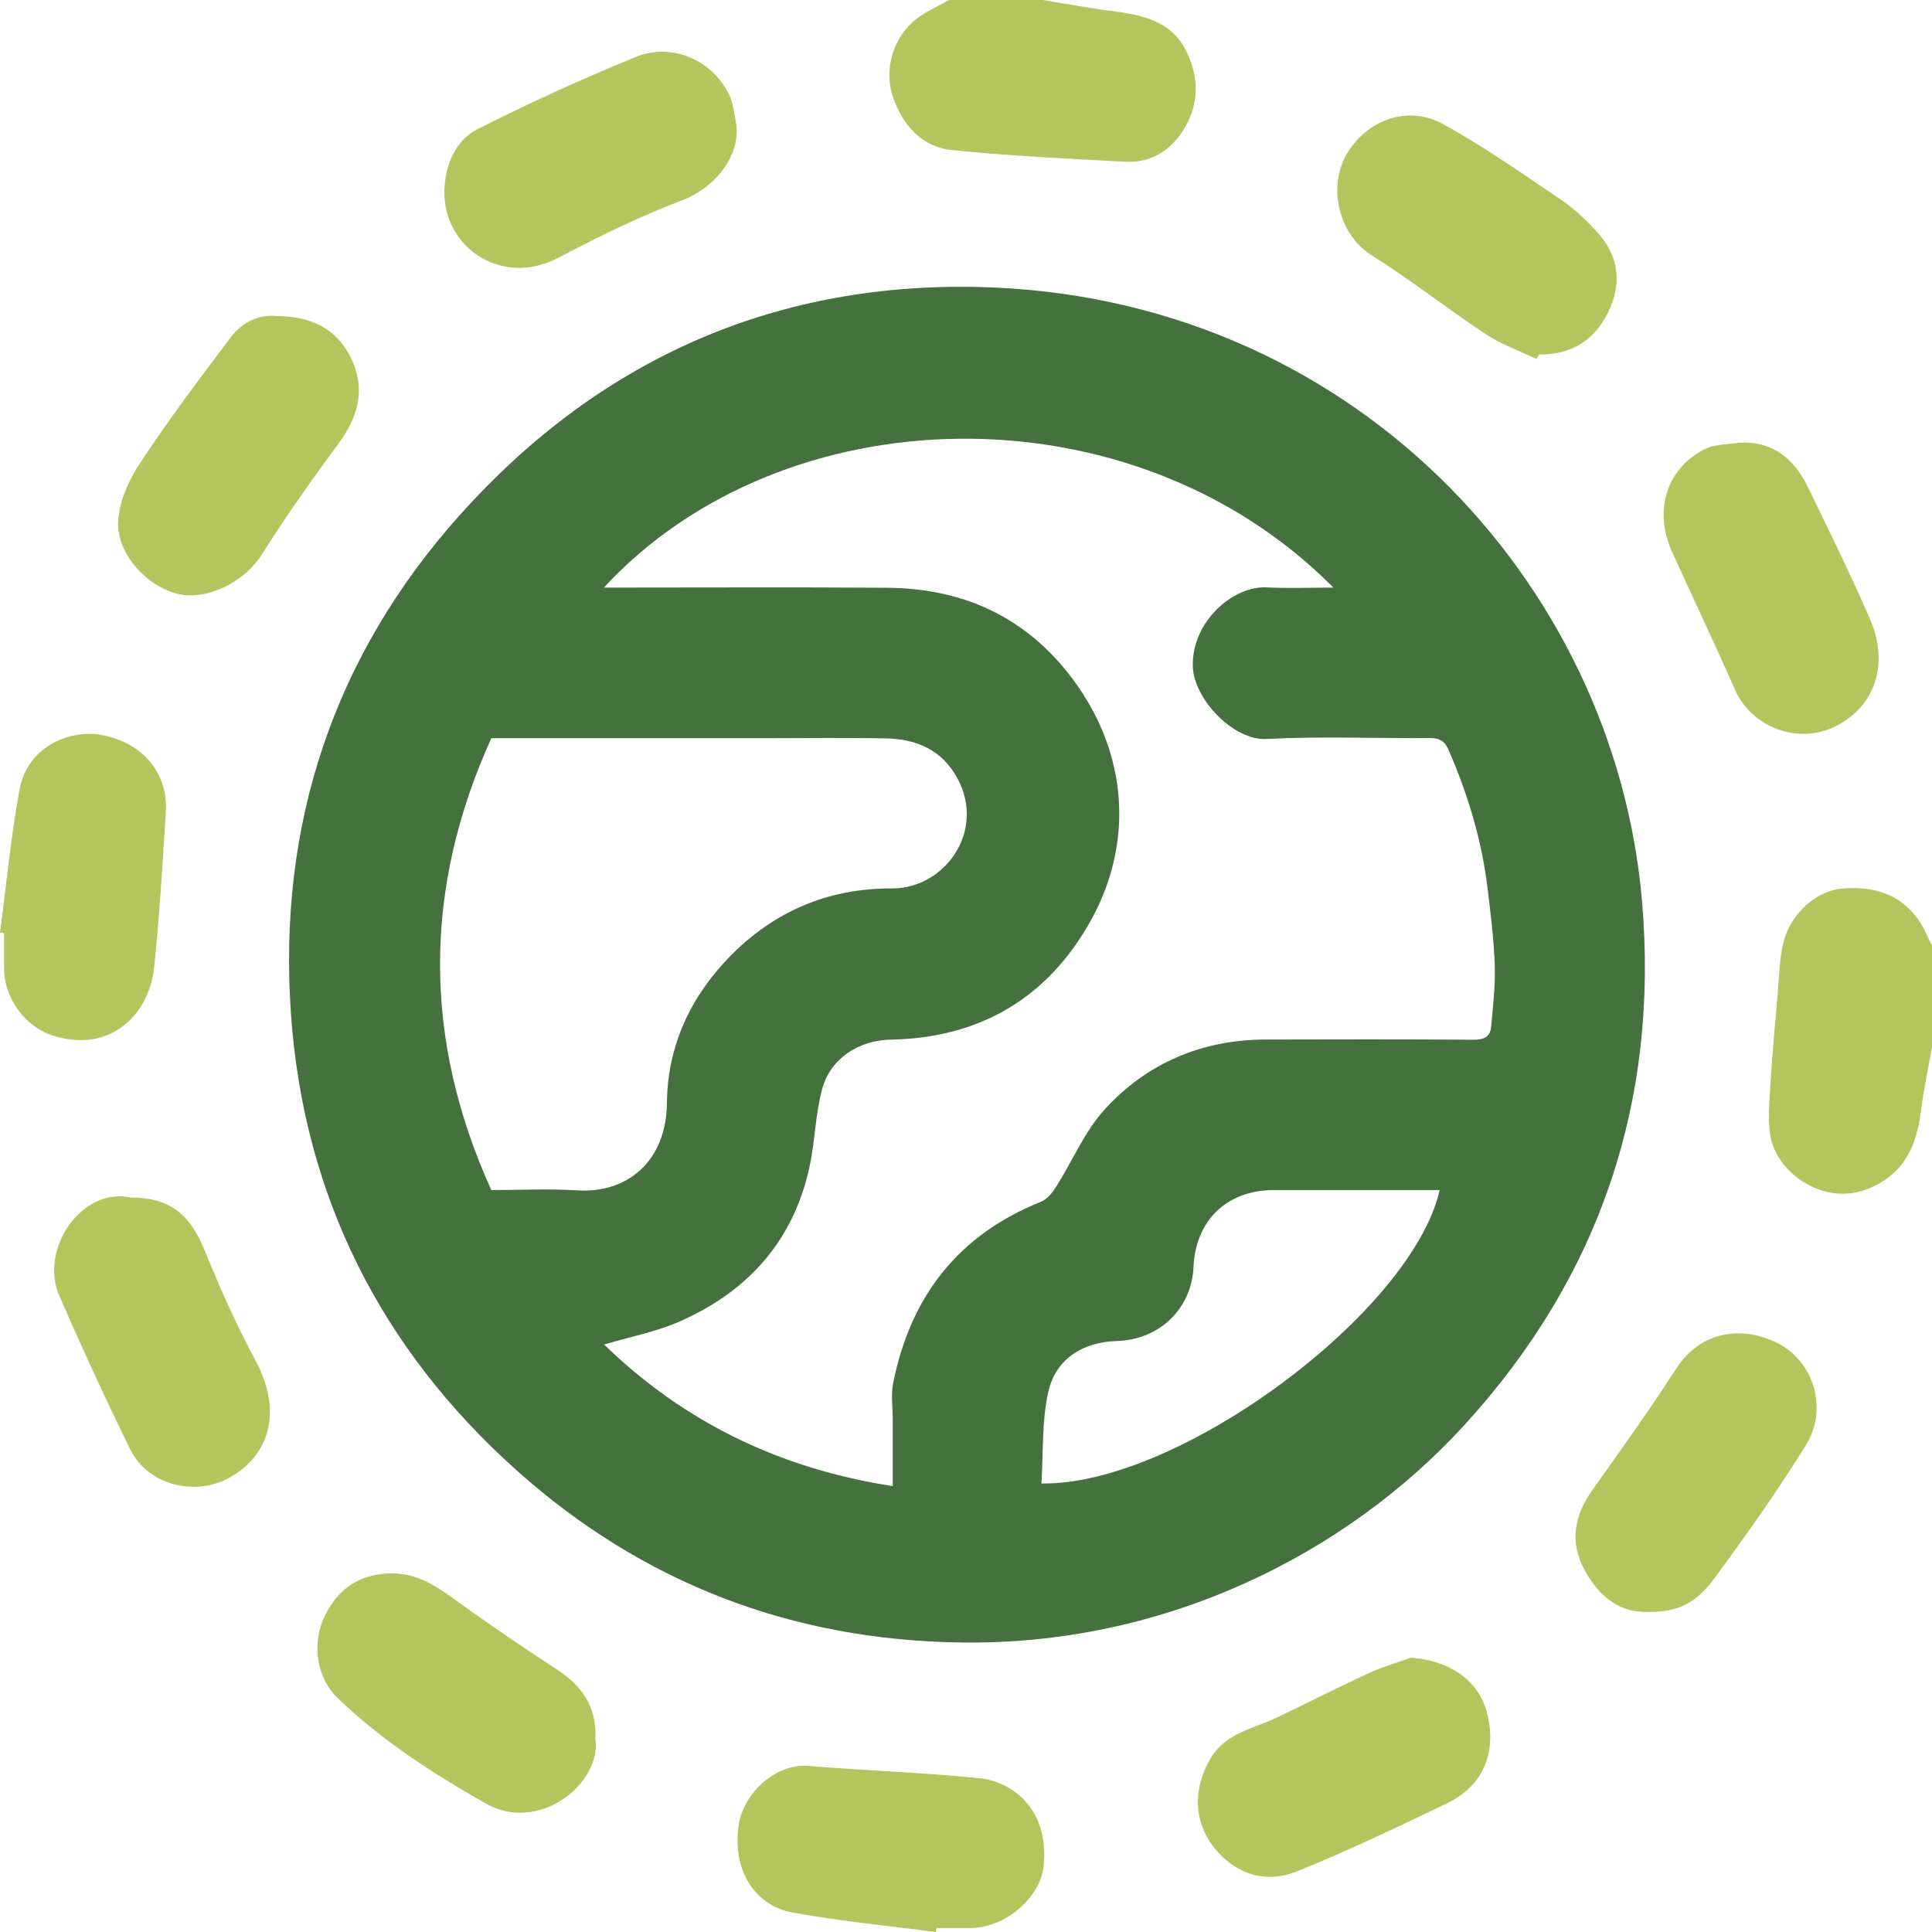 <svg width="36" height="36" viewBox="0 0 36 36" fill="none" xmlns="http://www.w3.org/2000/svg">
<path d="M36 19.508C35.931 19.905 35.845 20.3 35.795 20.699C35.712 21.358 35.482 21.882 34.803 22.154C33.996 22.476 33.145 21.876 33 21.221C32.929 20.9 32.97 20.548 32.989 20.211C33.022 19.65 33.074 19.088 33.124 18.528C33.153 18.198 33.154 17.857 33.237 17.541C33.382 16.99 33.877 16.592 34.33 16.556C35.265 16.481 35.703 16.942 35.928 17.475C35.948 17.523 35.975 17.568 36 17.614V19.508Z" fill="#B5C55D"/>
<path d="M19.441 0.001C19.873 0.071 20.303 0.153 20.737 0.208C21.294 0.279 21.829 0.393 22.104 0.953C22.334 1.419 22.349 1.907 22.086 2.363C21.843 2.785 21.467 3.041 20.963 3.014C19.882 2.956 18.801 2.905 17.724 2.795C17.175 2.738 16.824 2.328 16.645 1.827C16.452 1.287 16.654 0.67 17.089 0.342C17.271 0.205 17.486 0.113 17.686 0C18.271 0 18.855 0 19.44 0L19.441 0.001Z" fill="#B5C55D"/>
<path d="M17.894 30.605C14.744 30.56 11.973 29.495 9.63 27.401C7.101 25.141 5.661 22.288 5.422 18.9C5.173 15.373 6.212 12.221 8.582 9.581C11.136 6.735 14.367 5.268 18.203 5.347C25.13 5.488 30.086 10.807 30.597 16.794C30.915 20.513 29.811 23.782 27.307 26.532C25.076 28.983 21.668 30.665 17.896 30.605H17.894ZM16.635 27.691C16.635 27.23 16.635 26.836 16.635 26.441C16.635 26.219 16.599 25.989 16.642 25.776C16.962 24.164 17.851 23.011 19.399 22.392C19.512 22.347 19.611 22.222 19.68 22.113C19.983 21.634 20.208 21.087 20.582 20.675C21.374 19.805 22.401 19.372 23.59 19.37C24.877 19.367 26.163 19.364 27.449 19.374C27.644 19.376 27.767 19.327 27.785 19.134C27.818 18.756 27.865 18.374 27.853 17.995C27.837 17.514 27.777 17.034 27.719 16.556C27.611 15.658 27.353 14.8 26.991 13.972C26.912 13.789 26.8 13.75 26.618 13.752C25.612 13.76 24.606 13.717 23.602 13.77C22.979 13.803 22.238 13.02 22.226 12.407C22.209 11.59 22.968 10.914 23.603 10.945C24.006 10.965 24.411 10.949 24.846 10.949C21.092 7.162 14.586 7.339 11.252 10.949C13.02 10.949 14.771 10.94 16.521 10.952C17.943 10.961 19.118 11.492 19.985 12.649C21.034 14.05 21.12 15.725 20.325 17.154C19.527 18.59 18.262 19.343 16.596 19.372C16.004 19.382 15.477 19.722 15.322 20.285C15.192 20.753 15.189 21.256 15.086 21.734C14.787 23.125 13.931 24.072 12.65 24.63C12.208 24.822 11.723 24.914 11.257 25.053C12.748 26.502 14.531 27.365 16.634 27.692L16.635 27.691ZM9.155 13.755C7.881 16.568 7.881 19.365 9.155 22.175C9.691 22.175 10.229 22.148 10.764 22.181C11.687 22.239 12.416 21.639 12.427 20.557C12.437 19.488 12.867 18.574 13.596 17.827C14.412 16.99 15.424 16.549 16.622 16.555C17.592 16.56 18.375 15.499 17.843 14.508C17.557 13.974 17.078 13.77 16.508 13.759C15.761 13.744 15.013 13.755 14.265 13.755C12.56 13.755 10.854 13.755 9.155 13.755ZM19.406 27.642C21.961 27.688 26.314 24.447 26.826 22.175C25.796 22.175 24.769 22.175 23.74 22.175C22.828 22.175 22.275 22.777 22.24 23.603C22.209 24.366 21.625 24.965 20.806 24.988C20.208 25.005 19.677 25.3 19.534 25.932C19.411 26.475 19.443 27.053 19.405 27.642H19.406Z" fill="#45713E"/>
<path d="M17.438 36.001C16.542 35.883 15.64 35.798 14.753 35.634C14.13 35.519 13.643 34.93 13.761 34.028C13.838 33.429 14.444 32.855 15.063 32.905C16.12 32.992 17.183 33.028 18.239 33.132C18.839 33.191 19.551 33.682 19.448 34.764C19.391 35.352 18.741 35.924 18.079 35.927C17.869 35.927 17.658 35.927 17.448 35.927C17.444 35.951 17.441 35.975 17.438 36V36.001Z" fill="#B5C55D"/>
<path d="M30.755 30.035C30.178 30.067 29.807 29.75 29.543 29.287C29.244 28.761 29.322 28.257 29.668 27.77C30.201 27.02 30.737 26.271 31.236 25.499C31.706 24.773 32.496 24.71 33.123 25.027C33.801 25.37 34.066 26.252 33.655 26.919C33.126 27.779 32.537 28.605 31.938 29.42C31.589 29.893 31.235 30.035 30.756 30.035H30.755Z" fill="#B5C55D"/>
<path d="M28.629 6.69C28.312 6.537 27.973 6.417 27.682 6.225C26.964 5.751 26.287 5.214 25.558 4.757C24.923 4.358 24.735 3.443 25.112 2.84C25.487 2.237 26.23 1.949 26.893 2.314C27.656 2.734 28.373 3.238 29.096 3.728C29.346 3.897 29.572 4.115 29.775 4.341C30.179 4.789 30.221 5.311 29.957 5.837C29.699 6.352 29.262 6.614 28.679 6.605L28.628 6.689L28.629 6.69Z" fill="#B5C55D"/>
<path d="M5.141 5.889C5.859 5.889 6.329 6.171 6.577 6.753C6.81 7.3 6.655 7.794 6.308 8.265C5.816 8.933 5.332 9.611 4.891 10.314C4.534 10.884 3.832 11.174 3.352 11.075C2.751 10.95 2.171 10.325 2.201 9.717C2.22 9.346 2.4 8.946 2.61 8.628C3.143 7.821 3.725 7.043 4.31 6.272C4.526 5.986 4.851 5.858 5.14 5.888L5.141 5.889Z" fill="#B5C55D"/>
<path d="M13.724 2.339C13.781 2.972 13.266 3.525 12.696 3.739C11.908 4.035 11.147 4.414 10.4 4.805C9.316 5.372 8.195 4.563 8.285 3.464C8.321 3.013 8.513 2.601 8.899 2.406C9.86 1.918 10.844 1.472 11.841 1.063C12.521 0.784 13.281 1.121 13.592 1.777C13.672 1.947 13.682 2.151 13.724 2.339Z" fill="#B5C55D"/>
<path d="M11.094 32.39C11.218 33.229 10.047 34.171 9.053 33.607C8.062 33.043 7.103 32.426 6.277 31.627C5.908 31.269 5.799 30.625 6.053 30.108C6.281 29.643 6.64 29.359 7.204 29.32C7.794 29.28 8.19 29.602 8.618 29.909C9.192 30.318 9.773 30.716 10.364 31.1C10.832 31.403 11.122 31.79 11.094 32.39Z" fill="#B5C55D"/>
<path d="M26.294 30.889C27.037 30.944 27.576 31.332 27.719 31.957C27.887 32.686 27.624 33.287 26.95 33.609C26.032 34.048 25.114 34.49 24.17 34.869C23.515 35.132 22.983 34.858 22.65 34.46C22.227 33.953 22.23 33.319 22.556 32.767C22.842 32.284 23.358 32.213 23.797 32.002C24.368 31.727 24.934 31.44 25.508 31.175C25.761 31.058 26.03 30.982 26.293 30.889H26.294Z" fill="#B5C55D"/>
<path d="M0 17.377C0.119 16.482 0.202 15.58 0.368 14.695C0.514 13.928 1.271 13.594 1.865 13.691C2.658 13.823 3.135 14.408 3.09 15.128C3.028 16.104 2.972 17.081 2.869 18.053C2.838 18.341 2.715 18.66 2.534 18.883C2.186 19.313 1.647 19.508 0.98 19.295C0.461 19.129 0.078 18.591 0.076 18.053C0.075 17.83 0.076 17.609 0.076 17.387C0.051 17.383 0.026 17.38 0.001 17.377H0Z" fill="#B5C55D"/>
<path d="M2.438 22.315C3.155 22.315 3.535 22.617 3.808 23.287C4.093 23.988 4.402 24.682 4.76 25.348C5.244 26.249 5.063 27.07 4.311 27.515C3.664 27.898 2.761 27.685 2.43 27.012C1.964 26.065 1.522 25.106 1.103 24.138C0.73 23.279 1.521 22.112 2.438 22.315Z" fill="#B5C55D"/>
<path d="M32.38 8.251C33.034 8.205 33.43 8.548 33.693 9.087C34.086 9.896 34.483 10.704 34.842 11.528C35.209 12.369 34.941 13.155 34.22 13.525C33.497 13.896 32.633 13.541 32.331 12.855C31.951 11.995 31.548 11.146 31.16 10.29C30.79 9.476 31.085 8.701 31.78 8.362C31.956 8.275 32.18 8.286 32.382 8.251H32.38Z" fill="#B5C55D"/>
</svg>
